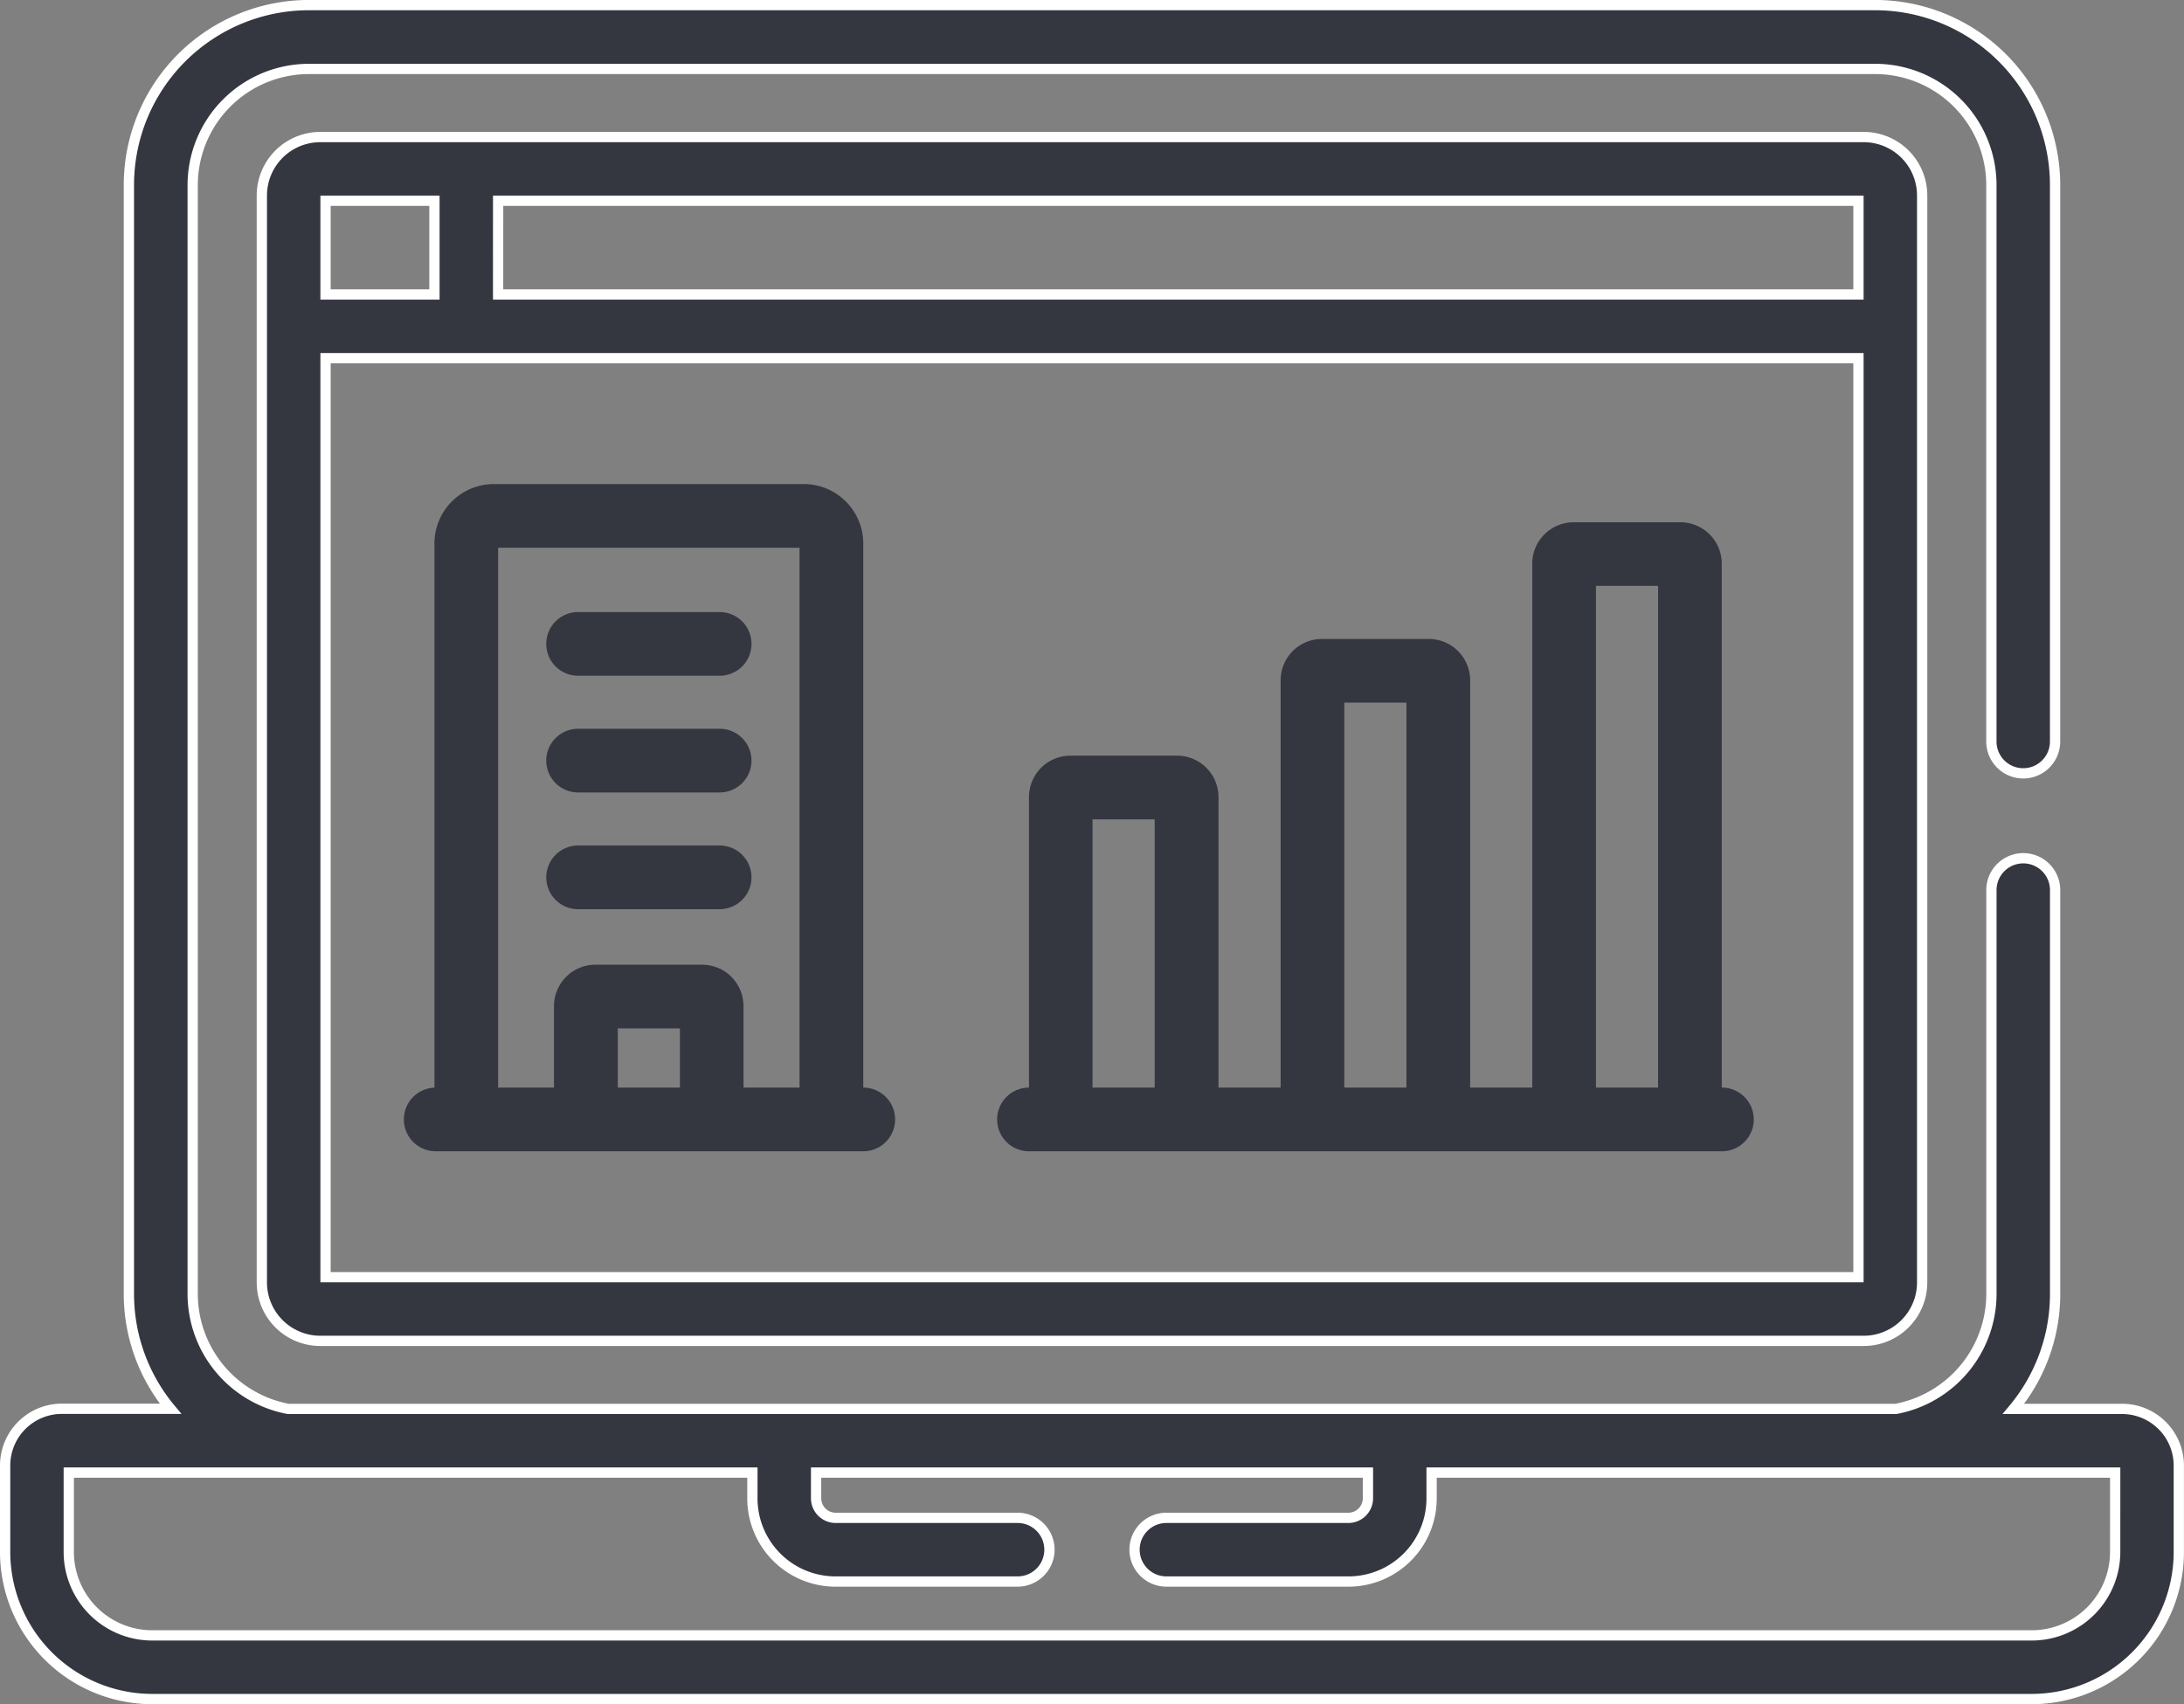 <svg xmlns="http://www.w3.org/2000/svg" width="85.009" height="66.348" viewBox="0 0 85.009 66.348">
  <rect x="0" y="0" width="85.009" height="66.348" fill="#808080" stroke="none"/>
  <g id="computer" transform="translate(0.2 -56.263)">
    <path id="Path_219" data-name="Path 219" d="M62.74,134.407h60.079a2.275,2.275,0,0,0,2.273-2.273V89.813a2.275,2.275,0,0,0-2.273-2.273H62.74a2.275,2.275,0,0,0-2.273,2.273c0,2.826,0,41.146,0,42.322A2.275,2.275,0,0,0,62.74,134.407Zm6.924-44.388h52.949v3.65H69.663Zm52.949,6.129v35.781H62.946V96.148ZM62.946,90.019h4.239v3.65H62.946Z" transform="translate(-50.475 -25.941)" fill="#343640" stroke="#fff" stroke-width="0.4"/>
    <path id="Path_220" data-name="Path 220" d="M82.408,111.115H78.171a6.981,6.981,0,0,0,1.621-4.448V90.916a1.239,1.239,0,0,0-2.479,0v15.751a4.56,4.56,0,0,1-3.717,4.448H11.014A4.56,4.56,0,0,1,7.3,106.667v-43.2a4.525,4.525,0,0,1,4.52-4.52H72.792a4.525,4.525,0,0,1,4.52,4.52V85.132a1.239,1.239,0,0,0,2.479,0V63.462a7.007,7.007,0,0,0-7-7H11.817a7.007,7.007,0,0,0-7,7v43.2a6.981,6.981,0,0,0,1.621,4.448H2.2A2.209,2.209,0,0,0,0,113.325v3.34a5.73,5.73,0,0,0,5.7,5.746H78.907a5.73,5.73,0,0,0,5.7-5.746v-3.34A2.208,2.208,0,0,0,82.408,111.115Zm-.278,5.551a3.249,3.249,0,0,1-3.223,3.267H5.7a3.249,3.249,0,0,1-3.223-3.267v-3.072H29.086v1a3.236,3.236,0,0,0,3.223,3.242h7.1a1.239,1.239,0,1,0,0-2.479h-7.1a.764.764,0,0,1-.744-.763v-1h21.48v1a.764.764,0,0,1-.744.763H45.2a1.239,1.239,0,1,0,0,2.479h7.1a3.236,3.236,0,0,0,3.223-3.242v-1H82.131Z" transform="translate(0 0)" fill="#343640"/>
    <path id="Path_255" data-name="Path 255" d="M82.408,111.115H78.171a6.981,6.981,0,0,0,1.621-4.448V90.916a1.239,1.239,0,0,0-2.479,0v15.751a4.56,4.56,0,0,1-3.717,4.448H11.014A4.56,4.56,0,0,1,7.3,106.667v-43.2a4.525,4.525,0,0,1,4.52-4.52H72.792a4.525,4.525,0,0,1,4.52,4.52V85.132a1.239,1.239,0,0,0,2.479,0V63.462a7.007,7.007,0,0,0-7-7H11.817a7.007,7.007,0,0,0-7,7v43.2a6.981,6.981,0,0,0,1.621,4.448H2.2A2.209,2.209,0,0,0,0,113.325v3.34a5.73,5.73,0,0,0,5.7,5.746H78.907a5.73,5.73,0,0,0,5.7-5.746v-3.34A2.208,2.208,0,0,0,82.408,111.115Zm-.278,5.551a3.249,3.249,0,0,1-3.223,3.267H5.7a3.249,3.249,0,0,1-3.223-3.267v-3.072H29.086v1a3.236,3.236,0,0,0,3.223,3.242h7.1a1.239,1.239,0,1,0,0-2.479h-7.1a.764.764,0,0,1-.744-.763v-1h21.48v1a.764.764,0,0,1-.744.763H45.2a1.239,1.239,0,1,0,0,2.479h7.1a3.236,3.236,0,0,0,3.223-3.242v-1H82.131Z" transform="translate(0 0)" fill="#343640" stroke="#fff" stroke-width="0.4"/>
    <path id="Path_221" data-name="Path 221" d="M95.112,195.272h16.649a1.239,1.239,0,0,0,0-2.479h0V171.608a2.315,2.315,0,0,0-2.312-2.312H97.382a2.315,2.315,0,0,0-2.312,2.312v21.187a1.239,1.239,0,0,0,.042,2.477Zm9.513-2.479h-2.419v-2.306h2.419Zm-7.076-21.018h11.733v21.018H107.1v-3.175a1.611,1.611,0,0,0-1.609-1.609h-4.158a1.611,1.611,0,0,0-1.609,1.609v3.175H97.549Z" transform="translate(-78.36 -94.187)" fill="#343640"/>
    <path id="Path_222" data-name="Path 222" d="M128.689,256.932H134.2a1.239,1.239,0,1,0,0-2.479h-5.509a1.239,1.239,0,1,0,0,2.479Z" transform="translate(-106.389 -165.272)" fill="#343640"/>
    <path id="Path_223" data-name="Path 223" d="M128.689,229.429H134.2a1.239,1.239,0,0,0,0-2.479h-5.509a1.239,1.239,0,0,0,0,2.479Z" transform="translate(-106.389 -142.314)" fill="#343640"/>
    <path id="Path_224" data-name="Path 224" d="M128.689,201.927H134.2a1.239,1.239,0,0,0,0-2.479h-5.509a1.239,1.239,0,0,0,0,2.479Z" transform="translate(-106.389 -119.356)" fill="#343640"/>
    <path id="Path_225" data-name="Path 225" d="M234.863,202.773h26.977a1.239,1.239,0,1,0,0-2.479h-.006v-20.4a1.611,1.611,0,0,0-1.609-1.609h-4.158a1.611,1.611,0,0,0-1.609,1.609v20.4H252.04V184.436a1.611,1.611,0,0,0-1.609-1.609h-4.158a1.611,1.611,0,0,0-1.609,1.609v15.858h-2.419V188.981a1.611,1.611,0,0,0-1.609-1.609h-4.158a1.611,1.611,0,0,0-1.609,1.609v11.313h0a1.239,1.239,0,1,0,0,2.479Zm22.074-22.012h2.419v19.533h-2.419Zm-9.795,4.545h2.419v14.988h-2.419Zm-9.8,4.545h2.419v10.444h-2.419Z" transform="translate(-195.017 -101.688)" fill="#343640"/>
  </g>
</svg>
